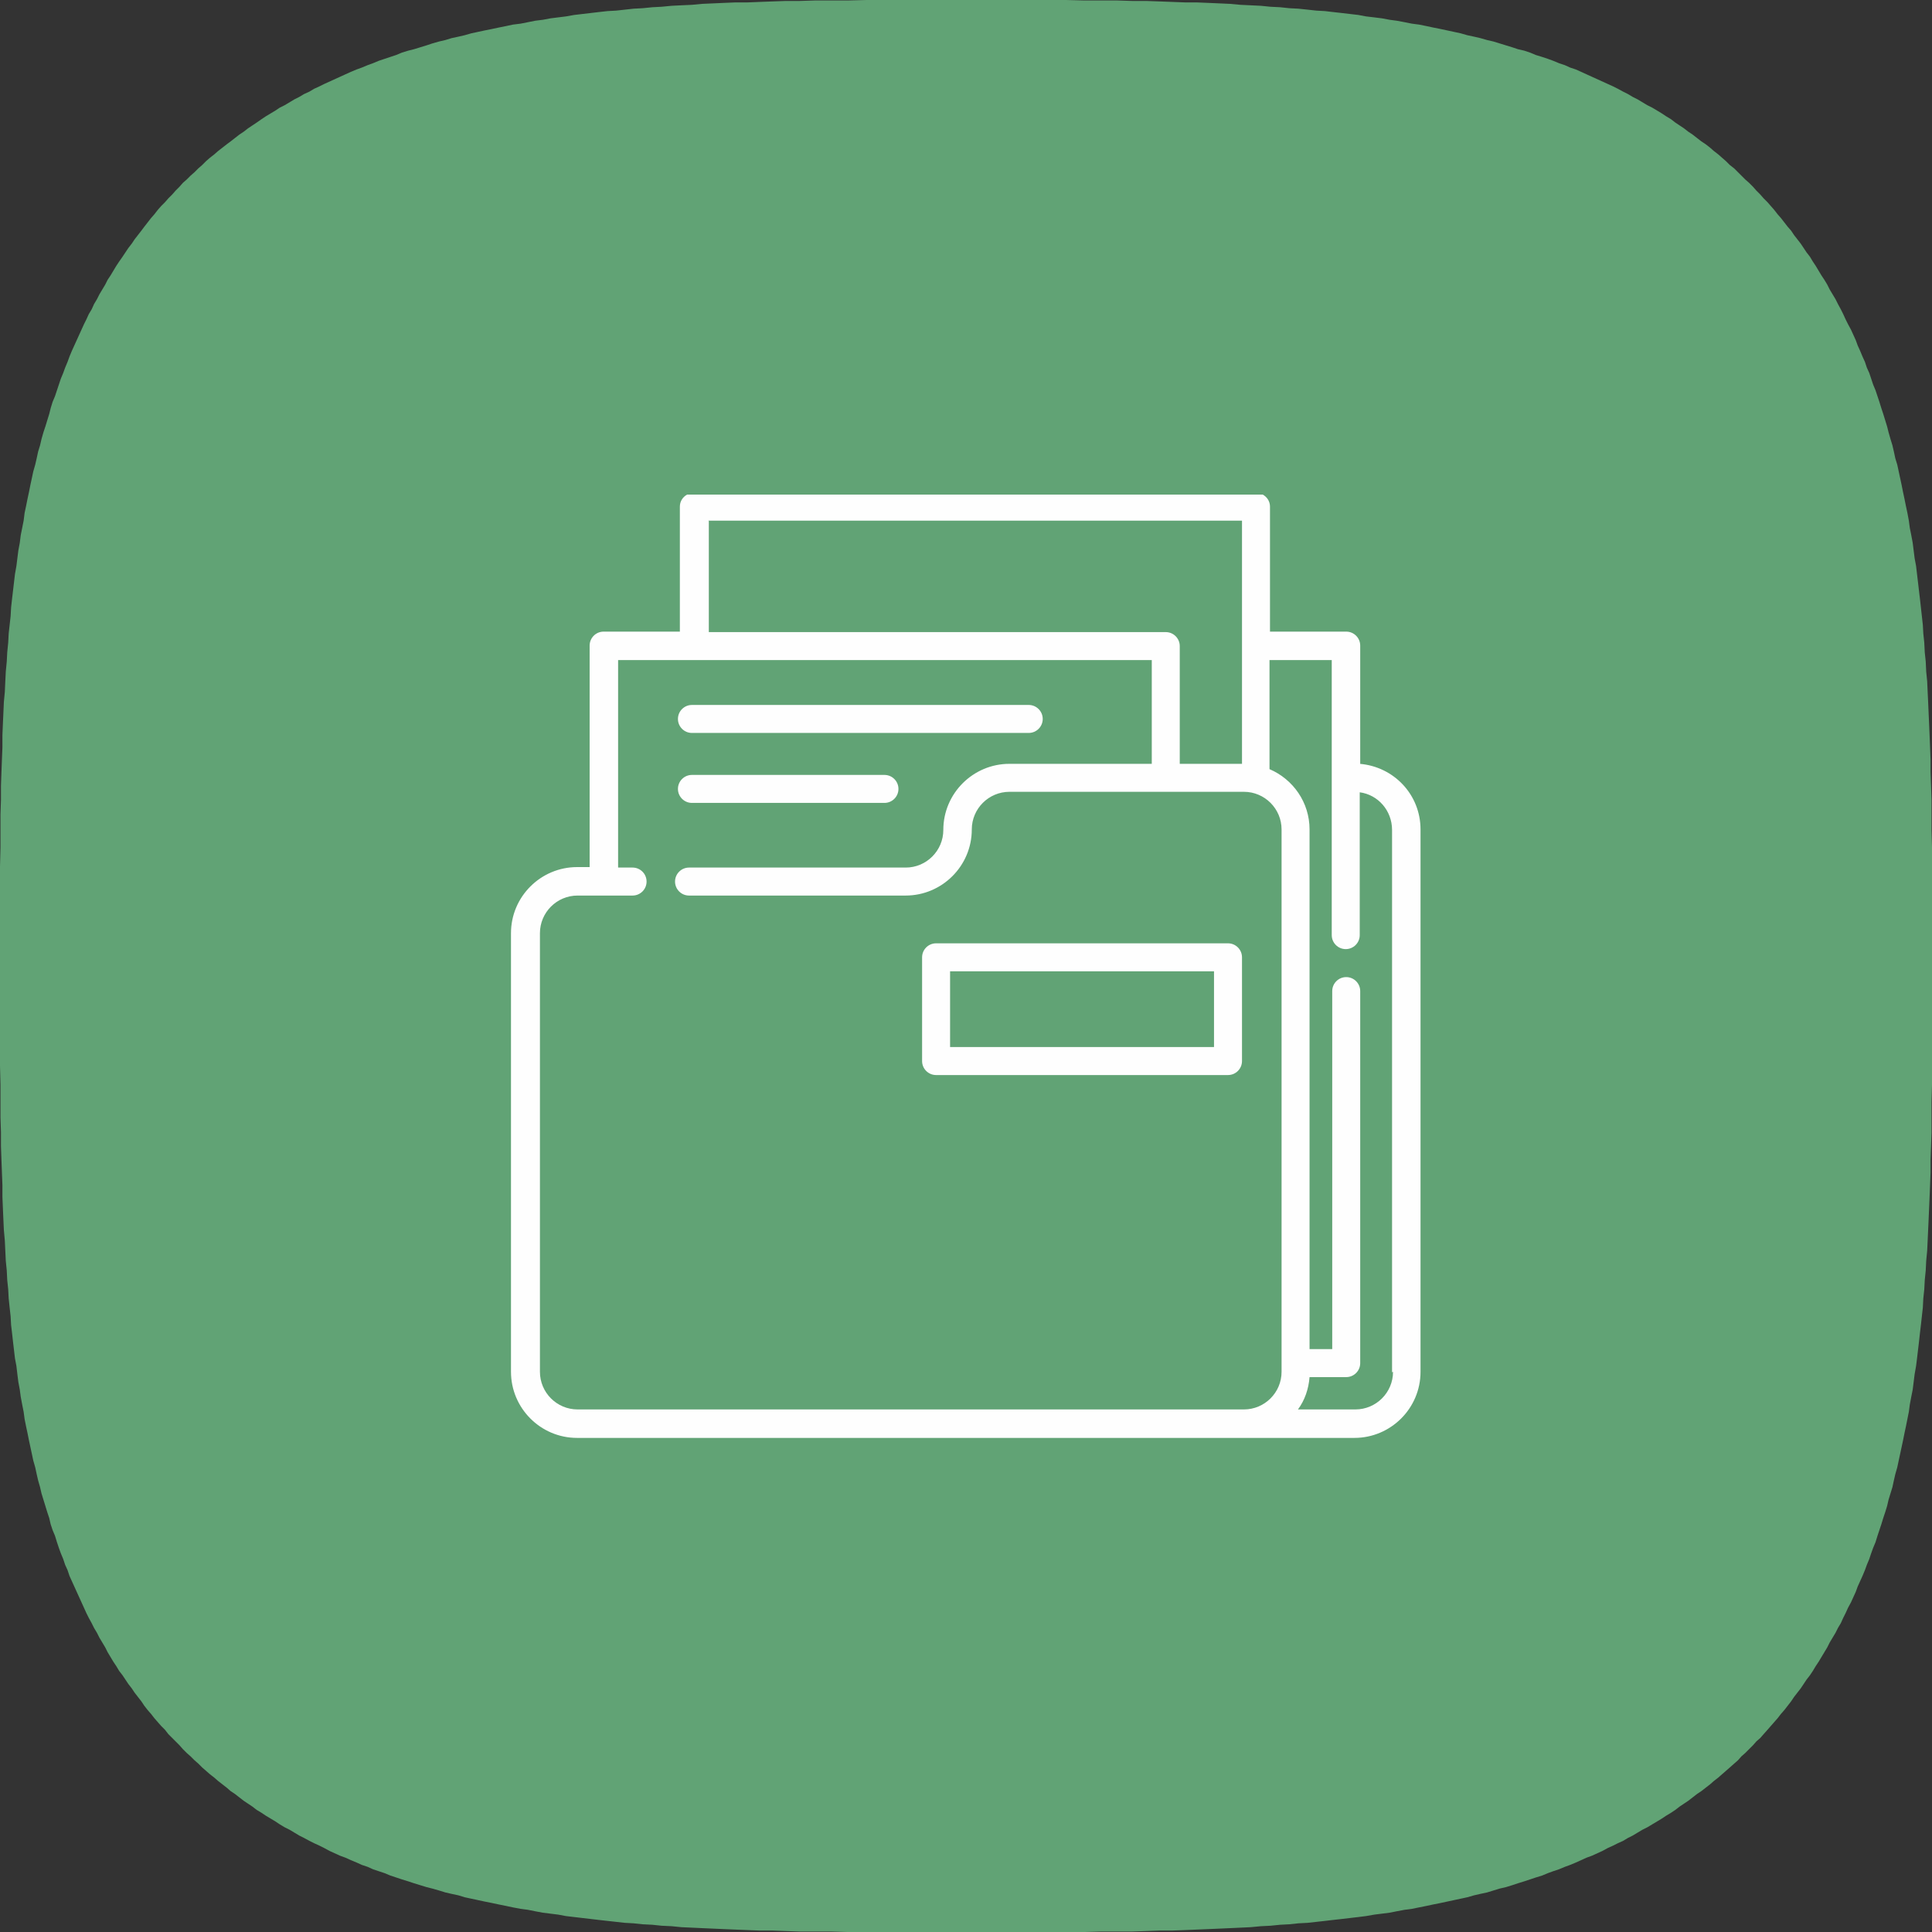 <?xml version="1.0" encoding="UTF-8"?>
<!DOCTYPE svg PUBLIC "-//W3C//DTD SVG 1.1//EN" "http://www.w3.org/Graphics/SVG/1.1/DTD/svg11.dtd">
<!-- Creator: CorelDRAW 2021 (64-Bit Не для коммерческого использования) -->
<svg xmlns="http://www.w3.org/2000/svg" xml:space="preserve" width="6.344mm" height="6.344mm" version="1.1" style="shape-rendering:geometricPrecision; text-rendering:geometricPrecision; image-rendering:optimizeQuality; fill-rule:evenodd; clip-rule:evenodd"
viewBox="0 0 40.04 40.04"
 xmlns:xlink="http://www.w3.org/1999/xlink"
 xmlns:xodm="http://www.corel.com/coreldraw/odm/2003">
 <rect x="0" y="0" width="40.04" height="40.04" fill="#333333" stroke="none"/>
 <defs>
  <style type="text/css">
   <![CDATA[
    .fil1 {fill:#FEFEFE}
    .fil0 {fill:#61A375;fill-rule:nonzero}
   ]]>
  </style>
 </defs>
 <g id="Слой_x0020_1">
  <g id="_2628695490256">
   <g>
    <polygon class="fil0" points="40.04,20.02 40.04,21.08 40.04,21.64 40.04,22.09 40.04,22.48 40.03,22.84 40.03,23.16 40.03,23.47 40.02,23.76 40.01,24.04 40.01,24.3 40,24.56 39.99,24.8 39.98,25.04 39.97,25.27 39.96,25.49 39.95,25.71 39.94,25.92 39.92,26.13 39.91,26.33 39.89,26.53 39.88,26.72 39.86,26.91 39.85,27.1 39.83,27.28 39.81,27.46 39.79,27.63 39.77,27.81 39.75,27.98 39.73,28.15 39.71,28.31 39.68,28.48 39.66,28.64 39.64,28.8 39.61,28.95 39.58,29.11 39.56,29.26 39.53,29.41 39.5,29.56 39.47,29.7 39.44,29.85 39.41,29.99 39.38,30.13 39.35,30.27 39.32,30.41 39.28,30.55 39.25,30.68 39.22,30.82 39.18,30.95 39.14,31.08 39.11,31.21 39.07,31.34 39.03,31.46 38.99,31.59 38.95,31.71 38.91,31.83 38.87,31.96 38.82,32.08 38.78,32.19 38.74,32.31 38.69,32.43 38.65,32.54 38.6,32.66 38.55,32.77 38.5,32.88 38.46,32.99 38.41,33.1 38.36,33.21 38.3,33.32 38.25,33.43 38.2,33.53 38.15,33.64 38.09,33.74 38.04,33.84 37.98,33.94 37.92,34.04 37.87,34.14 37.81,34.24 37.75,34.34 37.69,34.44 37.63,34.53 37.57,34.63 37.51,34.72 37.44,34.81 37.38,34.9 37.32,34.99 37.25,35.08 37.18,35.17 37.12,35.26 37.05,35.35 36.98,35.44 36.91,35.52 36.84,35.61 36.77,35.69 36.7,35.77 36.63,35.85 36.55,35.94 36.48,36.02 36.4,36.09 36.33,36.17 36.25,36.25 36.17,36.33 36.09,36.4 36.02,36.48 35.94,36.55 35.85,36.63 35.77,36.7 35.69,36.77 35.61,36.84 35.52,36.91 35.44,36.98 35.35,37.05 35.26,37.12 35.17,37.18 35.08,37.25 34.99,37.32 34.9,37.38 34.81,37.44 34.72,37.51 34.63,37.57 34.53,37.63 34.44,37.69 34.34,37.75 34.24,37.81 34.14,37.87 34.04,37.92 33.94,37.98 33.84,38.04 33.74,38.09 33.64,38.15 33.53,38.2 33.43,38.25 33.32,38.3 33.21,38.36 33.1,38.41 32.99,38.46 32.88,38.5 32.77,38.55 32.66,38.6 32.54,38.65 32.43,38.69 32.31,38.74 32.19,38.78 32.08,38.82 31.96,38.87 31.83,38.91 31.71,38.95 31.59,38.99 31.46,39.03 31.34,39.07 31.21,39.11 31.08,39.14 30.95,39.18 30.82,39.22 30.68,39.25 30.55,39.28 30.41,39.32 30.27,39.35 30.13,39.38 29.99,39.41 29.85,39.44 29.7,39.47 29.56,39.5 29.41,39.53 29.26,39.56 29.11,39.58 28.95,39.61 28.8,39.64 28.64,39.66 28.48,39.68 28.31,39.71 28.15,39.73 27.98,39.75 27.81,39.77 27.63,39.79 27.46,39.81 27.28,39.83 27.1,39.85 26.91,39.86 26.72,39.88 26.53,39.89 26.33,39.91 26.13,39.92 25.92,39.94 25.71,39.95 25.49,39.96 25.27,39.97 25.04,39.98 24.8,39.99 24.56,40 24.3,40.01 24.04,40.01 23.76,40.02 23.47,40.03 23.16,40.03 22.84,40.03 22.48,40.04 22.09,40.04 21.64,40.04 21.08,40.04 20.02,40.04 18.96,40.04 18.41,40.04 17.96,40.04 17.56,40.04 17.21,40.03 16.88,40.03 16.57,40.03 16.28,40.02 16,40.01 15.74,40.01 15.49,40 15.24,39.99 15,39.98 14.78,39.97 14.55,39.96 14.34,39.95 14.12,39.94 13.92,39.92 13.71,39.91 13.52,39.89 13.32,39.88 13.13,39.86 12.95,39.85 12.77,39.83 12.59,39.81 12.41,39.79 12.24,39.77 12.07,39.75 11.9,39.73 11.73,39.71 11.57,39.68 11.41,39.66 11.25,39.64 11.09,39.61 10.94,39.58 10.79,39.56 10.63,39.53 10.49,39.5 10.34,39.47 10.2,39.44 10.05,39.41 9.91,39.38 9.77,39.35 9.63,39.32 9.5,39.28 9.36,39.25 9.23,39.22 9.1,39.18 8.96,39.14 8.84,39.11 8.71,39.07 8.58,39.03 8.46,38.99 8.33,38.95 8.21,38.91 8.09,38.87 7.97,38.82 7.85,38.78 7.73,38.74 7.62,38.69 7.5,38.65 7.39,38.6 7.27,38.55 7.16,38.5 7.05,38.46 6.94,38.41 6.83,38.36 6.72,38.3 6.62,38.25 6.51,38.2 6.41,38.15 6.3,38.09 6.2,38.04 6.1,37.98 6,37.92 5.9,37.87 5.8,37.81 5.71,37.75 5.61,37.69 5.51,37.63 5.42,37.57 5.32,37.51 5.23,37.44 5.14,37.38 5.05,37.32 4.96,37.25 4.87,37.18 4.78,37.12 4.7,37.05 4.61,36.98 4.52,36.91 4.44,36.84 4.35,36.77 4.27,36.7 4.19,36.63 4.11,36.55 4.03,36.48 3.95,36.4 3.87,36.33 3.79,36.25 3.72,36.17 3.64,36.09 3.57,36.02 3.49,35.94 3.42,35.85 3.34,35.77 3.27,35.69 3.2,35.61 3.13,35.52 3.06,35.44 2.99,35.35 2.93,35.26 2.86,35.17 2.79,35.08 2.73,34.99 2.66,34.9 2.6,34.81 2.54,34.72 2.47,34.63 2.41,34.53 2.35,34.44 2.29,34.34 2.23,34.24 2.18,34.14 2.12,34.04 2.06,33.94 2.01,33.84 1.95,33.74 1.9,33.64 1.84,33.53 1.79,33.43 1.74,33.32 1.69,33.21 1.64,33.1 1.59,32.99 1.54,32.88 1.49,32.77 1.44,32.66 1.4,32.54 1.35,32.43 1.31,32.31 1.26,32.19 1.22,32.08 1.18,31.96 1.14,31.83 1.09,31.71 1.05,31.59 1.02,31.46 0.98,31.34 0.94,31.21 0.9,31.08 0.86,30.95 0.83,30.82 0.79,30.68 0.76,30.55 0.73,30.41 0.69,30.27 0.66,30.13 0.63,29.99 0.6,29.85 0.57,29.7 0.54,29.56 0.51,29.41 0.49,29.26 0.46,29.11 0.43,28.95 0.41,28.8 0.38,28.64 0.36,28.48 0.34,28.31 0.31,28.15 0.29,27.98 0.27,27.81 0.25,27.63 0.23,27.46 0.22,27.28 0.2,27.1 0.18,26.91 0.17,26.72 0.15,26.53 0.14,26.33 0.12,26.13 0.11,25.92 0.1,25.71 0.08,25.49 0.07,25.27 0.06,25.04 0.05,24.8 0.05,24.56 0.04,24.3 0.03,24.04 0.02,23.76 0.02,23.47 0.01,23.16 0.01,22.84 0.01,22.48 0,22.09 0,21.64 0,21.08 -0,20.02 0,18.96 0,18.41 0,17.96 0.01,17.56 0.01,17.21 0.01,16.88 0.02,16.57 0.02,16.28 0.03,16 0.04,15.74 0.05,15.49 0.05,15.24 0.06,15 0.07,14.78 0.08,14.55 0.1,14.34 0.11,14.12 0.12,13.92 0.14,13.71 0.15,13.52 0.17,13.32 0.18,13.13 0.2,12.95 0.22,12.77 0.23,12.59 0.25,12.41 0.27,12.24 0.29,12.07 0.31,11.9 0.34,11.73 0.36,11.57 0.38,11.41 0.41,11.25 0.43,11.09 0.46,10.94 0.49,10.79 0.51,10.63 0.54,10.49 0.57,10.34 0.6,10.2 0.63,10.05 0.66,9.91 0.69,9.77 0.73,9.63 0.76,9.5 0.79,9.36 0.83,9.23 0.86,9.1 0.9,8.96 0.94,8.84 0.98,8.71 1.02,8.58 1.05,8.46 1.09,8.33 1.14,8.21 1.18,8.09 1.22,7.97 1.26,7.85 1.31,7.73 1.35,7.62 1.4,7.5 1.44,7.39 1.49,7.27 1.54,7.16 1.59,7.05 1.64,6.94 1.69,6.83 1.74,6.72 1.79,6.62 1.84,6.51 1.9,6.41 1.95,6.3 2.01,6.2 2.06,6.1 2.12,6 2.18,5.9 2.23,5.8 2.29,5.71 2.35,5.61 2.41,5.51 2.47,5.42 2.54,5.32 2.6,5.23 2.66,5.14 2.73,5.05 2.79,4.96 2.86,4.87 2.93,4.78 2.99,4.7 3.06,4.61 3.13,4.52 3.2,4.44 3.27,4.35 3.34,4.27 3.42,4.19 3.49,4.11 3.57,4.03 3.64,3.95 3.72,3.87 3.79,3.79 3.87,3.72 3.95,3.64 4.03,3.57 4.11,3.49 4.19,3.42 4.27,3.34 4.35,3.27 4.44,3.2 4.52,3.13 4.61,3.06 4.7,2.99 4.78,2.93 4.87,2.86 4.96,2.79 5.05,2.73 5.14,2.66 5.23,2.6 5.32,2.54 5.42,2.47 5.51,2.41 5.61,2.35 5.71,2.29 5.8,2.23 5.9,2.18 6,2.12 6.1,2.06 6.2,2.01 6.3,1.95 6.41,1.9 6.51,1.84 6.62,1.79 6.72,1.74 6.83,1.69 6.94,1.64 7.05,1.59 7.16,1.54 7.27,1.49 7.39,1.44 7.5,1.4 7.62,1.35 7.73,1.31 7.85,1.26 7.97,1.22 8.09,1.18 8.21,1.14 8.33,1.09 8.46,1.05 8.58,1.02 8.71,0.98 8.84,0.94 8.96,0.9 9.1,0.86 9.23,0.83 9.36,0.79 9.5,0.76 9.63,0.73 9.77,0.69 9.91,0.66 10.05,0.63 10.2,0.6 10.34,0.57 10.49,0.54 10.63,0.51 10.79,0.49 10.94,0.46 11.09,0.43 11.25,0.41 11.41,0.38 11.57,0.36 11.73,0.34 11.9,0.31 12.07,0.29 12.24,0.27 12.41,0.25 12.59,0.23 12.77,0.22 12.95,0.2 13.13,0.18 13.32,0.17 13.52,0.15 13.71,0.14 13.92,0.12 14.12,0.11 14.34,0.1 14.55,0.08 14.78,0.07 15,0.06 15.24,0.05 15.49,0.05 15.74,0.04 16,0.03 16.28,0.02 16.57,0.02 16.88,0.01 17.21,0.01 17.56,0.01 17.96,0 18.41,0 18.96,0 20.02,0 21.08,0 21.64,0 22.09,0 22.48,0.01 22.84,0.01 23.16,0.01 23.47,0.02 23.76,0.02 24.04,0.03 24.3,0.04 24.56,0.05 24.8,0.05 25.04,0.06 25.27,0.07 25.49,0.08 25.71,0.1 25.92,0.11 26.13,0.12 26.33,0.14 26.53,0.15 26.72,0.17 26.91,0.18 27.1,0.2 27.28,0.22 27.46,0.23 27.63,0.25 27.81,0.27 27.98,0.29 28.15,0.31 28.31,0.34 28.48,0.36 28.64,0.38 28.8,0.41 28.95,0.43 29.11,0.46 29.26,0.49 29.41,0.51 29.56,0.54 29.7,0.57 29.85,0.6 29.99,0.63 30.13,0.66 30.27,0.69 30.41,0.73 30.55,0.76 30.68,0.79 30.82,0.83 30.95,0.86 31.08,0.9 31.21,0.94 31.34,0.98 31.46,1.02 31.59,1.05 31.71,1.09 31.83,1.14 31.96,1.18 32.08,1.22 32.19,1.26 32.31,1.31 32.43,1.35 32.54,1.4 32.66,1.44 32.77,1.49 32.88,1.54 32.99,1.59 33.1,1.64 33.21,1.69 33.32,1.74 33.43,1.79 33.53,1.84 33.64,1.9 33.74,1.95 33.84,2.01 33.94,2.06 34.04,2.12 34.14,2.18 34.24,2.23 34.34,2.29 34.44,2.35 34.53,2.41 34.63,2.47 34.72,2.54 34.81,2.6 34.9,2.66 34.99,2.73 35.08,2.79 35.17,2.86 35.26,2.93 35.35,2.99 35.44,3.06 35.52,3.13 35.61,3.2 35.69,3.27 35.77,3.34 35.85,3.42 35.94,3.49 36.02,3.57 36.09,3.64 36.17,3.72 36.25,3.79 36.33,3.87 36.4,3.95 36.48,4.03 36.55,4.11 36.63,4.19 36.7,4.27 36.77,4.35 36.84,4.44 36.91,4.52 36.98,4.61 37.05,4.7 37.12,4.78 37.18,4.87 37.25,4.96 37.32,5.05 37.38,5.14 37.44,5.23 37.51,5.32 37.57,5.42 37.63,5.51 37.69,5.61 37.75,5.71 37.81,5.8 37.87,5.9 37.92,6 37.98,6.1 38.04,6.2 38.09,6.3 38.15,6.41 38.2,6.51 38.25,6.62 38.3,6.72 38.36,6.83 38.41,6.94 38.46,7.05 38.5,7.16 38.55,7.27 38.6,7.39 38.65,7.5 38.69,7.62 38.74,7.73 38.78,7.85 38.82,7.97 38.87,8.09 38.91,8.21 38.95,8.33 38.99,8.46 39.03,8.58 39.07,8.71 39.11,8.84 39.14,8.96 39.18,9.1 39.22,9.23 39.25,9.36 39.28,9.5 39.32,9.63 39.35,9.77 39.38,9.91 39.41,10.05 39.44,10.2 39.47,10.34 39.5,10.49 39.53,10.63 39.56,10.79 39.58,10.94 39.61,11.09 39.64,11.25 39.66,11.41 39.68,11.57 39.71,11.73 39.73,11.9 39.75,12.07 39.77,12.24 39.79,12.41 39.81,12.59 39.83,12.77 39.85,12.95 39.86,13.13 39.88,13.32 39.89,13.52 39.91,13.71 39.92,13.92 39.94,14.12 39.95,14.34 39.96,14.55 39.97,14.78 39.98,15 39.99,15.24 40,15.49 40.01,15.74 40.01,16 40.02,16.28 40.03,16.57 40.03,16.88 40.03,17.21 40.04,17.56 40.04,17.96 40.04,18.41 40.04,18.96 "/>
   </g>
   <g>
    <path class="fil1" d="M28.19 15.83l0 -2.45c0,-0.16 -0.13,-0.29 -0.29,-0.29l-1.58 0 0 -2.59c0,-0.11 -0.06,-0.2 -0.15,-0.25l-11.93 0c-0.09,0.05 -0.15,0.14 -0.15,0.25l0 2.59 -1.58 0c-0.16,0 -0.29,0.13 -0.29,0.29l0 4.59 -0.26 0c-0.75,0 -1.37,0.61 -1.37,1.37l0 9.09c0,0.75 0.61,1.37 1.37,1.37l13.81 0c0,0 0,-0 0,-0l2.3 0c0.75,0 1.37,-0.61 1.37,-1.37l0 -11.24c0,-0.72 -0.55,-1.3 -1.26,-1.36zm-13.51 -5.04l11.06 0 0 5.04 -1.29 0 0 -2.44c0,-0.16 -0.13,-0.29 -0.29,-0.29l-9.47 0 0 -2.3zm-3.49 17.64l0 -9.09c0,-0.43 0.35,-0.78 0.78,-0.78l1.14 0c0.16,0 0.29,-0.13 0.29,-0.29 0,-0.16 -0.13,-0.29 -0.29,-0.29l-0.3 0 0 -4.3 11.06 0 0 2.15 -2.95 0c-0.75,0 -1.37,0.61 -1.37,1.37 0,0.43 -0.35,0.78 -0.78,0.78l-4.49 0c-0.16,0 -0.29,0.13 -0.29,0.29 0,0.16 0.13,0.29 0.29,0.29l4.49 0c0.75,0 1.37,-0.61 1.37,-1.37 0,-0.43 0.35,-0.78 0.78,-0.78l4.86 0c0.43,0 0.78,0.35 0.78,0.78l0 11.24c0,0.43 -0.35,0.78 -0.78,0.78l-13.81 0c-0.43,0 -0.78,-0.35 -0.78,-0.78zm17.68 0c0,0.43 -0.35,0.78 -0.78,0.78l-1.19 0c0.14,-0.19 0.22,-0.42 0.24,-0.67l0.76 0c0.16,0 0.29,-0.13 0.29,-0.29l0 -7.71c0,-0.16 -0.13,-0.29 -0.29,-0.29 -0.16,0 -0.29,0.13 -0.29,0.29l0 7.42 -0.47 0 0 -10.77c0,-0.56 -0.34,-1.04 -0.83,-1.25l0 -2.26 1.29 0 0 5.7c0,0.16 0.13,0.29 0.29,0.29 0.16,0 0.29,-0.13 0.29,-0.29l0 -2.96c0.38,0.05 0.67,0.38 0.67,0.78l0 11.24z"/>
    <path class="fil1" d="M14.34 15.19l6.98 0c0.16,0 0.29,-0.13 0.29,-0.29 0,-0.16 -0.13,-0.29 -0.29,-0.29l-6.98 0c-0.16,0 -0.29,0.13 -0.29,0.29 0,0.16 0.13,0.29 0.29,0.29z"/>
    <path class="fil1" d="M14.34 16.64l3.99 0c0.16,0 0.29,-0.13 0.29,-0.29 0,-0.16 -0.13,-0.29 -0.29,-0.29l-3.99 0c-0.16,0 -0.29,0.13 -0.29,0.29 0,0.16 0.13,0.29 0.29,0.29z"/>
    <path class="fil1" d="M25.45 19.55l-6.05 0c-0.16,0 -0.29,0.13 -0.29,0.29l0 2.15c0,0.16 0.13,0.29 0.29,0.29l6.05 0c0.16,0 0.29,-0.13 0.29,-0.29l0 -2.15c0,-0.16 -0.13,-0.29 -0.29,-0.29zm-0.29 2.15l-5.47 0 0 -1.57 5.47 0 0 1.57z"/>
   </g>
  </g>
 </g>
</svg>
